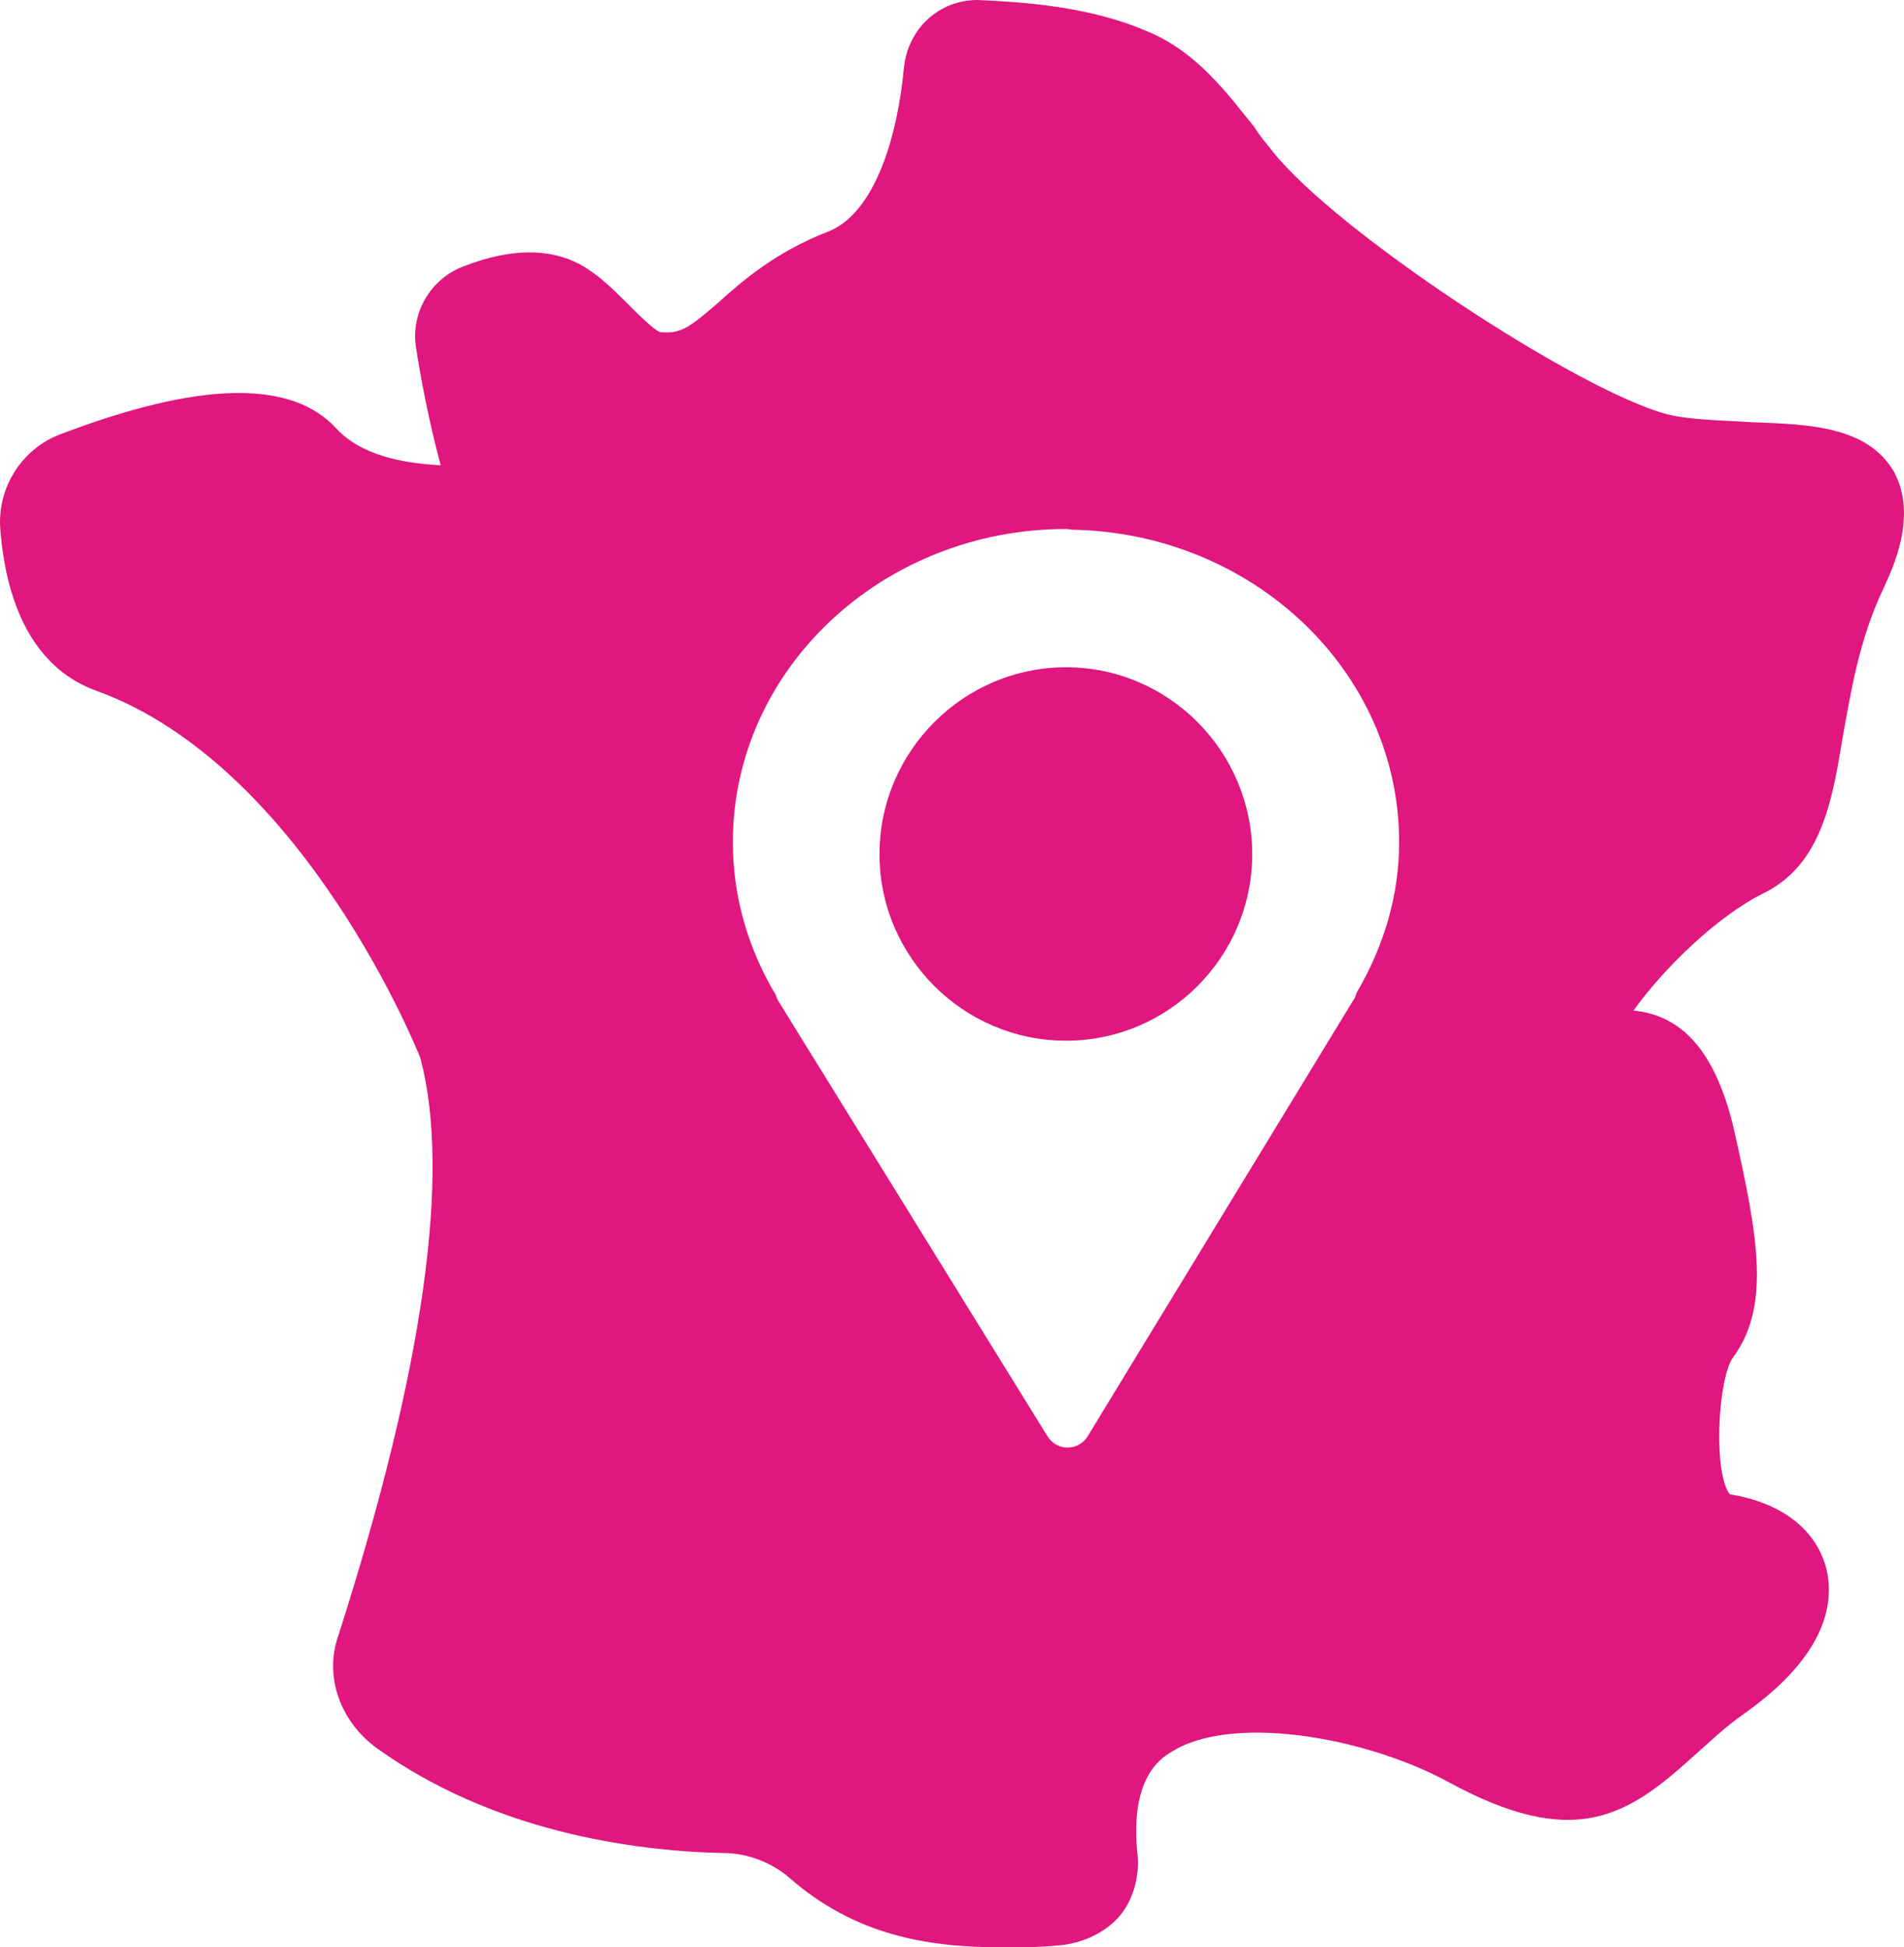 <?xml version="1.0" encoding="UTF-8"?> <svg xmlns="http://www.w3.org/2000/svg" xmlns:xlink="http://www.w3.org/1999/xlink" version="1.1" id="Calque_1" x="0px" y="0px" width="119.92px" height="122.627px" viewBox="0 0 119.92 122.627" xml:space="preserve"> <path fill="#DF177F" d="M67.141,42.019c-6.463,0-11.748,5.297-11.748,11.77c0,6.472,5.285,11.747,11.748,11.747 s11.727-5.274,11.727-11.747C78.867,47.316,73.604,42.019,67.141,42.019"></path> <path fill="#DF177F" d="M119.277,29.688L119.277,29.688c-1.678-2.839-5.292-2.968-8.905-3.098c-1.937-0.128-3.873-0.128-5.421-0.515 c-5.681-1.549-20.782-11.489-24.784-16.523c-0.388-0.516-0.774-0.904-1.161-1.548c-1.679-2.066-3.615-4.777-6.842-6.068 C68.55,0.387,64.419,0.129,61.579,0c-2.452,0-4.389,1.807-4.647,4.26c-0.387,4.259-1.807,9.165-4.774,10.326 c-3.356,1.292-5.55,3.227-6.971,4.519c-1.807,1.548-2.323,1.935-3.614,1.807c-0.388-0.129-1.42-1.162-2.066-1.807 c-0.904-0.904-1.807-1.807-2.969-2.453c-1.935-1.033-4.388-1.033-7.358,0.129c-2.065,0.774-3.355,2.968-2.968,5.162 c0.258,1.679,0.774,4.519,1.548,7.358c-2.452-0.128-5.034-0.645-6.582-2.323c-2.84-3.098-8.649-2.968-17.427,0.388 c-2.323,0.904-3.872,3.227-3.743,5.808c0.388,5.421,2.453,9.035,6.067,10.327c13.166,4.775,20.394,23.105,20.394,23.105 c1.936,7.229,0.259,19.491-5.163,36.4c-0.904,2.582,0.129,5.422,2.453,7.1c7.228,5.163,15.877,6.454,21.815,6.583 c1.549,0,3.098,0.646,4.131,1.55c4.131,3.613,8.647,4.389,13.424,4.389c1.161,0,2.323,0,3.614-0.129 c1.42-0.129,2.84-0.775,3.742-1.808c0.904-1.032,1.291-2.581,1.162-3.872c-0.516-4.777,1.42-6.068,2.065-6.455 c3.743-2.453,12.134-1.033,17.426,1.807c8.003,4.39,11.36,2.195,15.49-1.549c1.033-0.903,1.936-1.807,3.227-2.711 c5.292-3.742,5.681-7.099,5.163-9.164c-0.646-2.453-2.84-4.131-6.066-4.647c-1.033-1.291-0.775-6.97,0.129-8.519 c2.452-3.228,1.678-7.617,0.128-14.457c-1.291-5.551-3.743-7.229-6.325-7.487c1.936-2.711,5.293-5.938,8.132-7.358 c3.743-1.807,4.389-5.938,5.035-9.81c0.516-2.84,1.032-6.195,2.581-9.422C119.149,35.884,120.828,32.528,119.277,29.688 M85.456,62.494c-0.013,0.045-0.027,0.089-0.044,0.132c-0.028,0.092-0.065,0.18-0.11,0.265v0.001 c-0.005,0.007-0.015,0.013-0.022,0.021l-0.021,0.045l-0.021,0.021c-0.021,0.038-0.043,0.074-0.066,0.109L68.507,90.442 c-0.269,0.444-0.748,0.715-1.268,0.715c-0.518,0-0.998-0.271-1.267-0.715L49.001,63c-0.058-0.104-0.102-0.215-0.132-0.331v0.001 c-1.707-2.848-2.711-6.125-2.711-9.633c0-10.925,9.464-19.725,20.983-19.725c0.029-0.001,0.058-0.001,0.088,0 c0.045,0,0.086,0.021,0.132,0.022c0.053,0.004,0.104,0.011,0.155,0.021v0.001c11.342,0.193,20.607,8.879,20.607,19.682 C88.123,56.481,87.104,59.684,85.456,62.494"></path> </svg> 